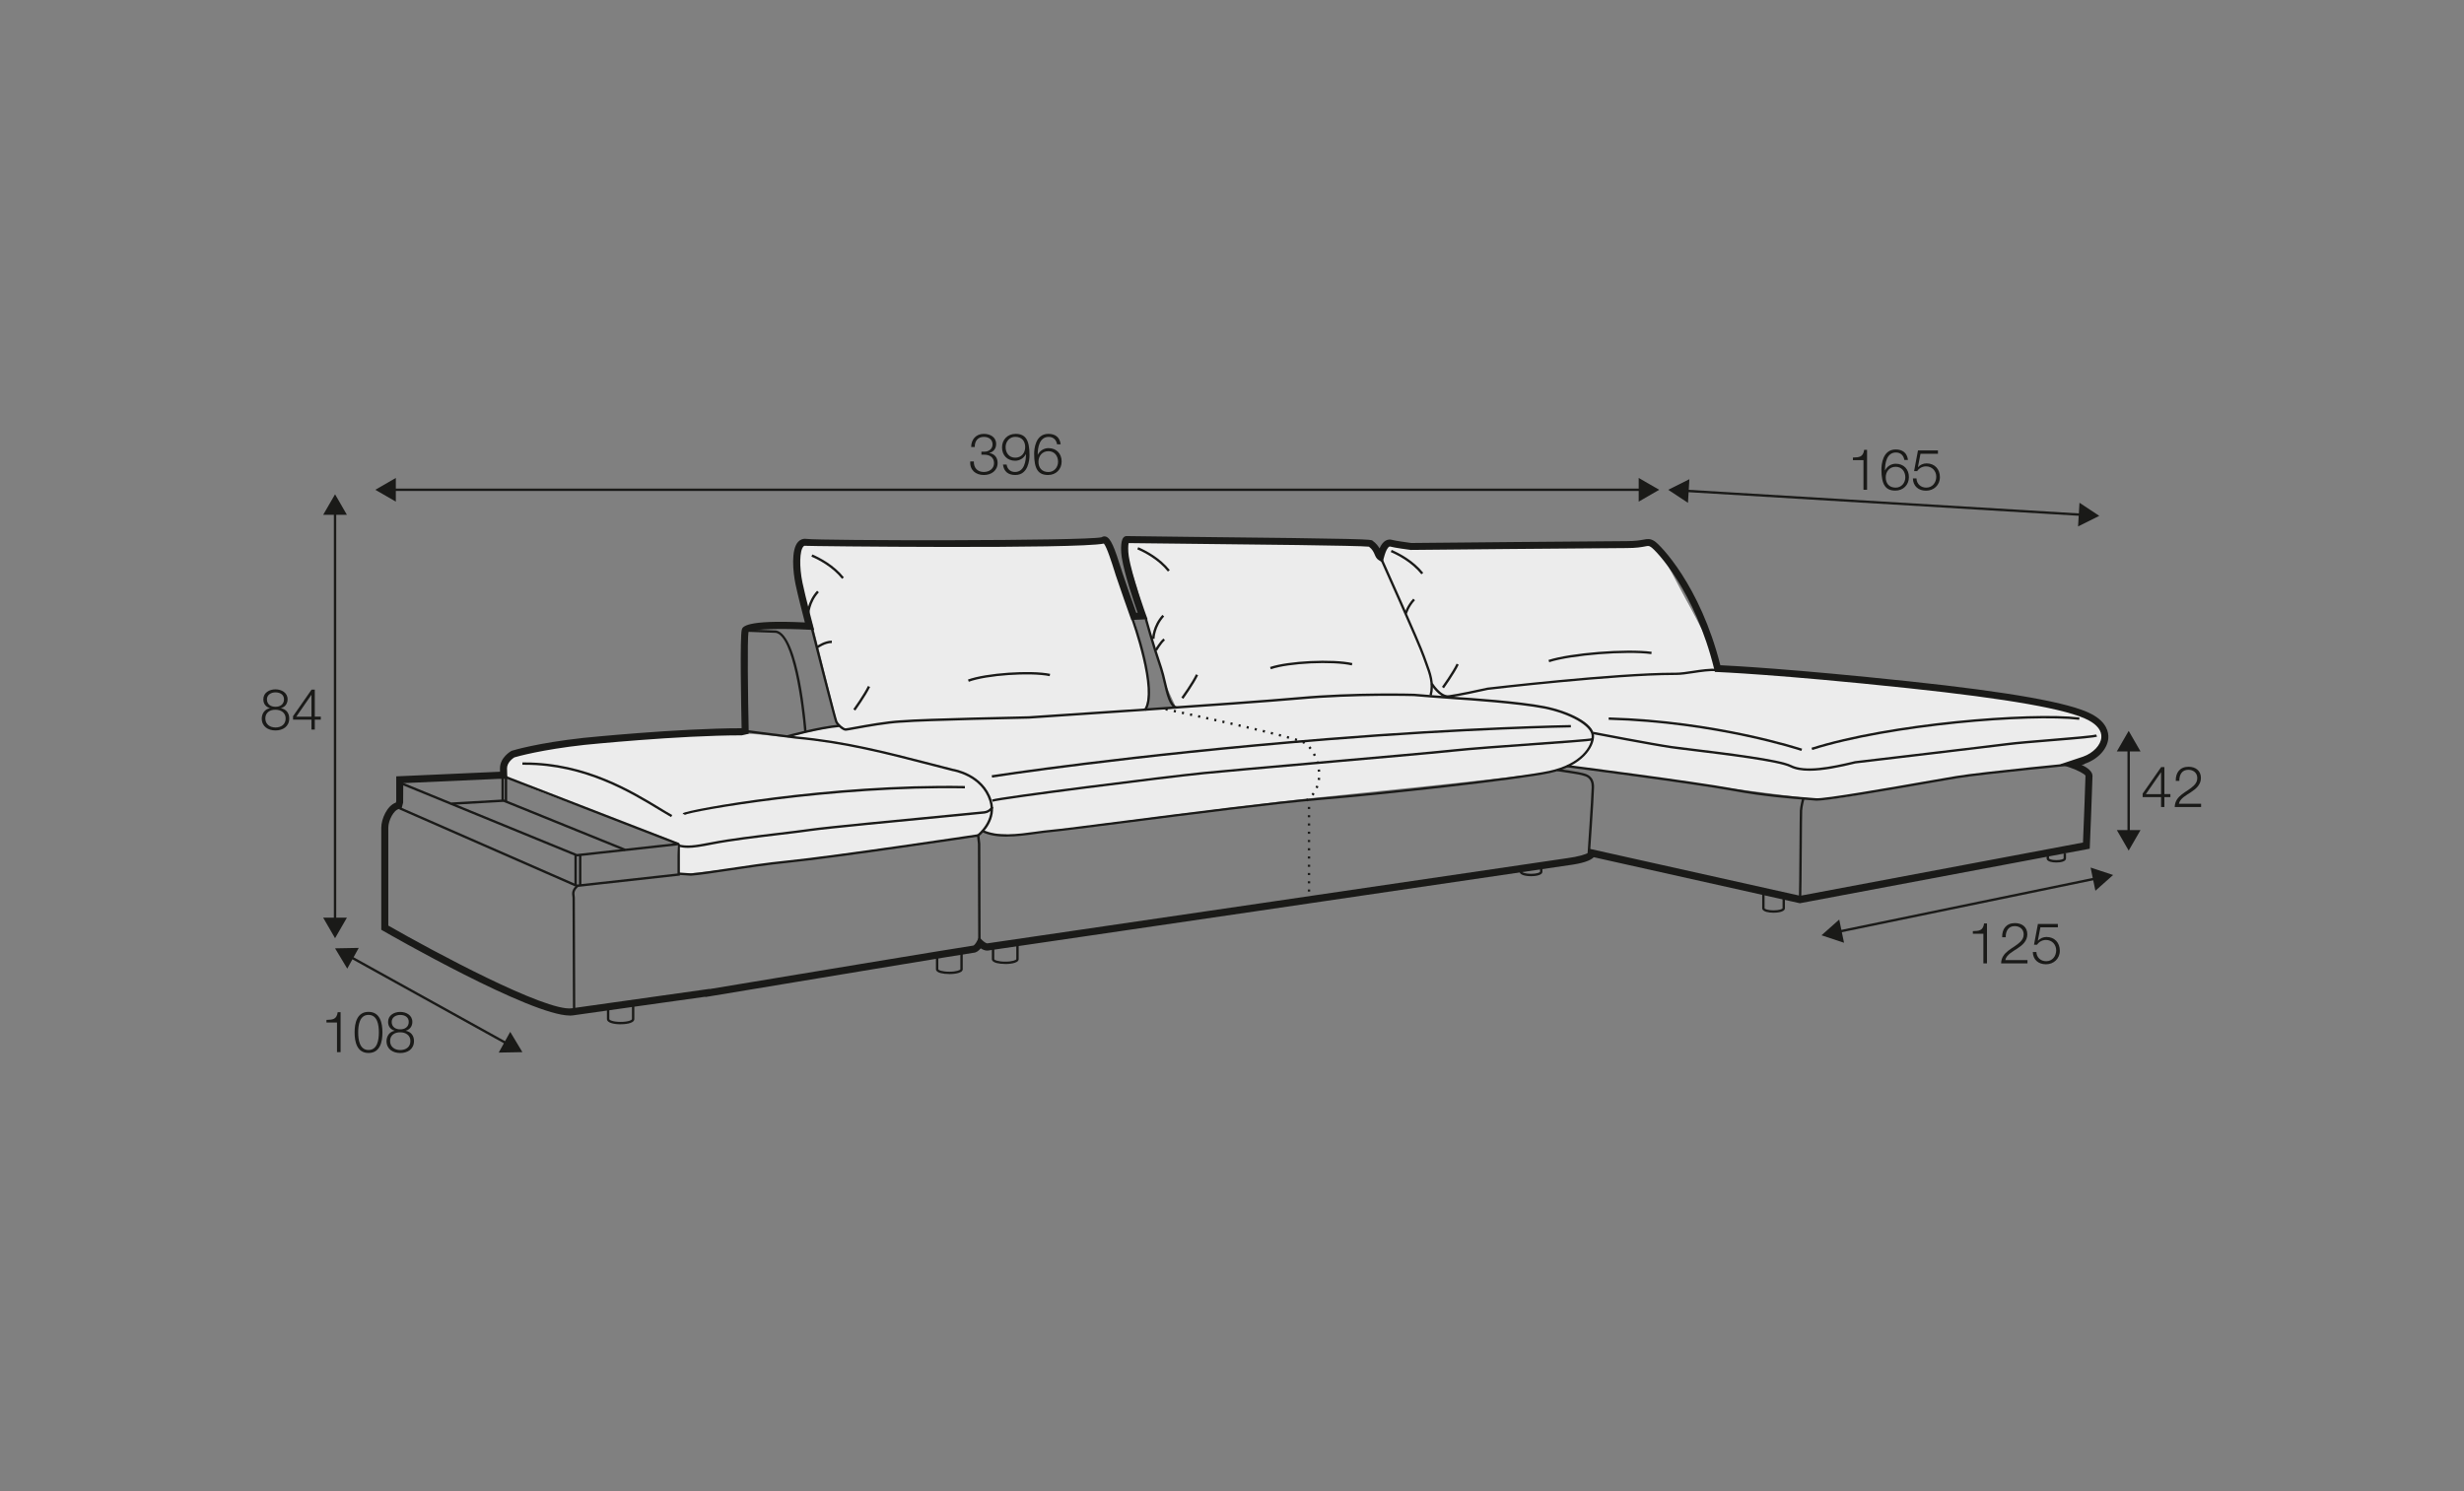 <?xml version="1.0" encoding="UTF-8"?>
<svg xmlns="http://www.w3.org/2000/svg" id="www_-_Q_220_280_" viewBox="0 0 570 345">
  <rect x="0" y="0" width="570" height="345" fill="#808080" stroke="none"/>
  <defs>
    <style>.cls-1{fill:#1a1a18;}.cls-2{fill:#ececec;}</style>
  </defs>
  <path class="cls-2" d="M394.12,146.47s-2.97-5.83-4.01-7.59-5.38-10.72-7.42-12.86-8.2,.55-26.22,.09c-13.95-.36-18.11-.08-34.61-.41-2.19-.52-1.08,3.11-2.65,2.1-1.24-.8-.8-1.28-1.55-2.43-15.56,.32-26.3-.17-26.3-.17,0,0-19.55,.31-22.78-.24s-7.76-.32-7.76-.32c0,0-.85,1.21-.85,1.48s2.95,9.57,2.95,9.57l2.3,8.16s3.84,12.77,4.09,13.63,2.39,5.43,2.39,5.43c0,0,.87,.74-2.27,.87l-4.34,.32s.81-4.55,.7-5.89c-.21-2.45-2.28-11.45-3.48-14.89s-3.24-11.88-4.72-14.83c-1.49-2.95-1.6-3.35-3.72-3.13-2.12,.23-20.93,.4-20.93,.4l-30.68,.24-9.92-.44-5.85-.06-1.16,.72s-2.89,1.26-1.3,5.98,3.94,12.4,3.94,12.4l.74,2.93,5.13,20.48s-7.08,1.2-11.11,2.47c-6.49,.12-12.93-3.62-62.96,3.7-2.35,.34-4.87,4.25-2.56,5.57,6.55,3.73,37.59,13.86,39.34,15.35,.47,2.64,.47,7.04,.47,7.04,.58,.83,63.28-8.05,69.28-8.86,.5-.07,.77-.85,1.36-.86,1.81,.56,6.29,1.38,16.7-.29,5.31-.85,42.71-5.71,57.61-7.32,14.9-1.61,49.62-4.99,57.23-6.36,1.57-.28,2.04-.87,3.3-1.19q4.15,.54,6.87,.9c1.72,.23,30.29,4.33,51.52,6.82,3.27,.38,28.91-4.97,32.15-5.35,5.83-.69,12.72-1.41,18.52-2.03s11.87-1.68,13.46-2.7c7.26-8.09-4.99-10.33-5.01-10.36-1.12-2.32-82.03-10.82-82.64-9.53l-3.23-8.54Z"></path>
  <path class="cls-1" d="M420.32,185.25c-.1,0-.18,0-.25-.01-.46-.05-1.13-.1-1.97-.16-3.5-.27-10.02-.76-17.32-2.12-8.92-1.65-38.04-5.4-38.33-5.44l.07-.55c.29,.04,29.42,3.78,38.36,5.44,7.27,1.35,13.77,1.84,17.26,2.11,.84,.06,1.52,.12,1.98,.16,1.84,.19,17.24-2.5,26.44-4.11,2.55-.44,4.66-.81,5.97-1.03,6.04-1.01,29.35-3.23,29.58-3.26l.05,.55c-.23,.02-23.52,2.25-29.54,3.25-1.3,.22-3.42,.59-5.96,1.03-9.48,1.66-23.63,4.13-26.34,4.13Z"></path>
  <path class="cls-1" d="M182.31,170.62l-.15-.53c.07-.02,7.21-2.01,12-2.44l.05,.55c-4.75,.42-11.83,2.4-11.9,2.42Z"></path>
  <path class="cls-1" d="M229.66,185.5l-.2-.51c1.73-.67,40.78-5.57,49.02-6.4,4.06-.41,14.65-1.34,25.86-2.33,13.38-1.18,27.21-2.39,31.74-2.88,4.06-.44,11.84-1,18.7-1.49,6.4-.46,13.02-.93,13.5-1.11l.08,.23,.32,.04c-.04,.37-.05,.4-13.86,1.39-6.86,.49-14.63,1.05-18.68,1.49-4.53,.49-18.37,1.7-31.75,2.88-11.21,.98-21.79,1.92-25.85,2.32-9.22,.93-47.34,5.77-48.87,6.36Z"></path>
  <path class="cls-1" d="M232.88,193.58c-2.09,0-4.08-.28-5.77-1.11l.24-.49c3.38,1.65,8.14,1,12.34,.42,1.2-.17,2.34-.32,3.38-.41,1.96-.17,8.58-1.02,16.96-2.09,14.92-1.91,35.35-4.52,45.08-5.33,14.83-1.23,45.87-4.64,53.26-6.22,7.31-1.56,9.89-5.7,9.83-8.1-.05-2.29-5-5.12-11.02-6.32-5.73-1.13-17.93-1.98-19.94-2.09-2.19-.12-10.04-.77-10.12-.78-.12,0-13.64-.4-26.63,.78-13.01,1.18-61.96,4.39-62.46,4.43-.26,0-24.45,.49-29.21,.91l-.43,.02c-3.26,.18-7.85,1.01-10.59,1.51-1.37,.25-1.98,.36-2.17,.36-.75,0-2.04-1.21-2.4-1.94-.33-.69-5.13-19.59-5.68-21.74l.53-.14c2.13,8.4,5.39,21.09,5.64,21.64,.31,.64,1.46,1.62,1.9,1.62,.15,0,1.04-.16,2.08-.35,2.76-.5,7.37-1.34,10.66-1.52l.42-.02c4.77-.42,28.98-.9,29.23-.91,.48-.03,49.42-3.24,62.43-4.43,13.03-1.18,26.58-.78,26.71-.78,.09,0,7.93,.66,10.12,.78,2.13,.12,14.18,.94,20.02,2.1,5.51,1.09,11.4,3.86,11.47,6.84,.06,2.58-2.63,7.02-10.27,8.65-7.41,1.58-38.48,5-53.33,6.23-9.72,.8-30.14,3.42-45.05,5.32-8.39,1.07-15.01,1.92-16.98,2.09-1.02,.09-2.15,.25-3.35,.41-2.23,.31-4.62,.64-6.89,.64Z"></path>
  <path class="cls-1" d="M265.07,164.47l-.44-.33c3.06-4.17-2.85-20.69-2.91-20.85l.52-.19c.25,.69,6.06,16.97,2.83,21.37Z"></path>
  <path class="cls-1" d="M271.99,163.96c-1.54-.54-2.16-3.24-2.83-6.09-.26-1.11-.53-2.27-.84-3.2-2.02-5.94-3.49-11.35-3.5-11.4l.53-.14c.01,.05,1.48,5.44,3.5,11.37,.32,.96,.6,2.12,.86,3.25,.57,2.46,1.22,5.26,2.47,5.7l-.18,.52Z"></path>
  <path class="cls-1" d="M331.22,160.94l-.53-.13c.68-2.69-.14-4.9-1.01-7.24-.19-.51-.38-1.02-.55-1.53-.97-2.87-10.06-23.13-10.16-23.33l.5-.23c.38,.84,9.19,20.49,10.17,23.38,.17,.51,.36,1.02,.55,1.52,.86,2.32,1.75,4.71,1.03,7.56Z"></path>
  <path class="cls-1" d="M334.94,161.42c-2.07,0-3.88-2.94-3.96-3.08l.47-.29s1.88,3.04,3.7,2.8c2.06-.27,7.19-1.36,8.92-1.76,.33-.04,29.49-3.46,43.15-3.46,.13,0,.26,0,.39,0,1.21,0,2.57-.21,4.02-.43,1.88-.29,3.83-.58,5.74-.48l-.03,.55c-1.85-.1-3.77,.19-5.63,.47-1.47,.22-2.85,.43-4.1,.43-.13,0-.26,0-.39,0-13.62,0-42.76,3.41-43.05,3.45-1.71,.4-6.86,1.49-8.94,1.77-.09,.01-.19,.02-.28,.02Z"></path>
  <path class="cls-1" d="M416.69,208.13l-.55-.03c.05-1.05,.09-6.81,.13-11.9,.03-4.41,.06-8.22,.09-8.69,.06-1.03,.52-2.77,.54-2.85l.53,.14s-.47,1.76-.52,2.74c-.03,.46-.06,4.44-.09,8.67-.04,5.09-.08,10.87-.13,11.92Z"></path>
  <path class="cls-1" d="M367.79,197.71l-.55-.04c0-.13,.9-12.8,.96-15.54,.05-2.19-1.32-2.52-2.05-2.7-.13-.03-.23-.06-.3-.09-.3-.12-3.61-.63-5.62-.92l.08-.54c.88,.13,5.29,.77,5.75,.96,.05,.02,.13,.04,.23,.06,.69,.17,2.53,.62,2.47,3.25-.06,2.76-.95,15.44-.96,15.57Z"></path>
  <path class="cls-1" d="M418.56,178.33c-1.74,0-3.26-.24-4.45-.84-2.62-1.31-15.14-2.83-22.62-3.74-2.13-.26-3.82-.46-4.81-.61-4.44-.64-18.12-3.27-18.25-3.3l.1-.54c.14,.03,13.8,2.66,18.23,3.3,.98,.14,2.66,.35,4.79,.6,7.52,.91,20.1,2.44,22.8,3.8,3.17,1.59,8.98,.5,14.77-.9,.34-.04,31.16-3.67,35.5-4.24,1.89-.24,5.83-.57,9.63-.88,4.52-.37,10.14-.84,10.62-1.06l.26,.49c-.46,.25-3.81,.55-10.83,1.12-3.8,.31-7.72,.64-9.6,.88-4.35,.56-35.17,4.19-35.48,4.23-3.76,.92-7.55,1.69-10.66,1.69Z"></path>
  <path class="cls-1" d="M410.29,211.17c-.64,0-1.24-.07-1.7-.2-.77-.22-.94-.58-.94-.84v-3.41h.55v3.41c0,.17,.73,.49,2.08,.49s2.08-.32,2.08-.49v-2.8h.55v2.8c0,.99-2.19,1.04-2.63,1.04Z"></path>
  <path class="cls-1" d="M354.18,202.72h0c-.44,0-2.63-.05-2.63-1.04v-.83h.55v.83c0,.17,.73,.49,2.08,.49h0c1.35,0,2.08-.32,2.08-.49v-1.59h.55v1.59c0,.99-2.19,1.04-2.63,1.04Z"></path>
  <path class="cls-1" d="M475.69,199.55c-.54,0-1.05-.06-1.43-.18-.67-.2-.81-.52-.81-.76v-.83h.55v.83c0,.09,.51,.39,1.69,.39s1.69-.29,1.69-.39v-1.15h.55v1.15c0,.69-1.16,.94-2.24,.94Z"></path>
  <path class="cls-1" d="M229.5,179.9l-.09-.54c.31-.05,31.2-4.86,77.49-8.6,32.77-2.65,56.3-3.02,56.49-3.02v.55c-.19,0-23.7,.37-56.45,3.02-46.27,3.74-77.15,8.55-77.45,8.6Z"></path>
  <path class="cls-1" d="M419.23,173.52l-.17-.52c18.08-5.74,50.44-8.35,61.98-7.01l-.06,.55c-11.5-1.33-43.74,1.27-61.76,6.99Z"></path>
  <path class="cls-1" d="M416.71,173.74c-.19-.06-19.67-6.51-44.58-7.21l.02-.55c24.99,.7,44.54,7.17,44.74,7.24l-.18,.52Z"></path>
  <path class="cls-1" d="M302.35,185.44l-.31-.45c.13-.09,.25-.18,.37-.28l.34,.43c-.13,.1-.26,.2-.4,.3Zm1.46-1.34l-.42-.35c.1-.12,.19-.24,.28-.37l.45,.32c-.1,.14-.2,.27-.31,.4Zm1.02-1.7l-.51-.21c.06-.14,.11-.29,.16-.44l.52,.18c-.05,.16-.11,.31-.18,.47Zm.52-1.91l-.54-.08c.02-.15,.04-.31,.05-.46l.55,.04c-.01,.17-.03,.33-.05,.5Zm-.49-1.93c-.01-.16-.03-.31-.05-.47l.55-.07c.02,.16,.04,.33,.05,.49l-.55,.04Zm-.31-1.84c-.04-.15-.08-.3-.13-.45l.53-.16c.05,.16,.09,.32,.14,.48l-.53,.14Zm-.63-1.75c-.07-.14-.14-.28-.21-.42l.49-.26c.08,.14,.15,.29,.22,.44l-.5,.23Zm-.95-1.59c-.09-.13-.19-.25-.29-.36l.41-.36c.11,.12,.22,.25,.32,.39l-.44,.33Zm-1.3-1.25c-.11-.07-.21-.12-.32-.17l-.08-.04,.22-.5,.09,.04c.12,.06,.25,.13,.37,.2l-.29,.47Zm-1.72-.67c-.15-.04-.3-.09-.46-.14l.15-.53c.17,.05,.32,.1,.47,.14l-.16,.53Zm-1.84-.53l-.47-.13,.14-.53,.47,.13-.14,.53Zm-1.85-.49l-.47-.12,.13-.53,.47,.12-.14,.53Zm-1.86-.47l-.47-.12,.13-.53,.47,.12-.13,.53Zm-1.86-.46l-.47-.11,.13-.54,.47,.11-.13,.54Zm-1.87-.45l-.47-.11,.12-.54,.47,.11-.13,.54Zm-1.87-.44l-.47-.11,.12-.54,.47,.11-.12,.54Zm-1.87-.43l-.47-.11,.12-.54,.47,.11-.12,.54Zm-1.87-.43l-.47-.11,.12-.54,.47,.11-.12,.54Zm-1.87-.42l-.47-.11,.12-.54,.47,.11-.12,.54Zm-1.87-.42l-.47-.11,.12-.54,.47,.11-.12,.54Zm-1.87-.42l-.47-.1,.12-.54,.47,.1-.12,.54Zm-1.87-.41l-.47-.1,.12-.54,.47,.1-.12,.54Zm-1.87-.41l-.47-.1,.12-.54,.47,.1-.12,.54Zm-1.88-.41l-.47-.1,.12-.54,.47,.1-.12,.54Zm-1.88-.41l-.47-.1,.12-.54,.48,.1-.12,.54Zm-1.88-.4l-.48-.1,.11-.54,.48,.1-.12,.54Z"></path>
  <path class="cls-1" d="M303.09,208.19h-.55v-.48h.55v.48Zm0-1.91h-.55v-.48h.55v.48Zm0-1.91h-.55v-.48h.55v.48Zm0-1.91h-.55v-.48h.55v.48Zm0-1.91h-.55v-.48h.55v.48Zm0-1.91h-.55v-.48h.55v.48Zm0-1.91h-.55v-.48h.55v.48Zm0-1.91h-.55v-.48h.55v.48Zm0-1.91h-.55v-.48h.55v.48Zm0-1.91h-.55v-.48h.55v.48Zm0-1.91h-.55v-.48h.55v.48Zm0-1.91h-.55v-.48h.55v.48Z"></path>
  <path class="cls-1" d="M186.04,169.34c-.47-6.13-2.55-22.21-6.57-22.92l-7.08-.26,.02-.55,7.12,.26c5.3,.93,6.99,22.5,7.06,23.42l-.55,.04Z"></path>
  <path class="cls-1" d="M143.58,236.99c-.78,0-1.52-.09-2.07-.25-.73-.21-1.11-.54-1.11-.97v-2.59h.55v2.59c0,.27,.93,.66,2.62,.66s2.62-.39,2.62-.66v-4.2h.55v4.2c0,1.16-2.64,1.21-3.17,1.21Z"></path>
  <path class="cls-1" d="M219.61,225.36c-.76,0-1.48-.08-2.01-.22-.72-.19-1.09-.5-1.09-.9v-3.12h.55v3.12c0,.2,.88,.58,2.55,.58s2.55-.38,2.55-.58v-3.8h.55v3.8c0,1.07-2.58,1.13-3.1,1.13Z"></path>
  <path class="cls-1" d="M232.55,223.03c-.76,0-1.48-.08-2.01-.22-.72-.19-1.09-.5-1.09-.9v-3.12h.55v3.12c0,.2,.88,.58,2.55,.58s2.55-.38,2.55-.58v-3.8h.55v3.8c0,1.07-2.58,1.13-3.1,1.13Z"></path>
  <path class="cls-1" d="M155.24,189.05c-.86-.49-1.81-1.07-2.91-1.73-6.41-3.89-17.06-10.37-30.86-10.37-.21,0-.41,0-.62,0v-.55c.2,0,.41,0,.62,0,13.95,0,24.69,6.53,31.14,10.45,1.09,.67,2.04,1.24,2.9,1.72l-.27,.48Z"></path>
  <path class="cls-1" d="M158.38,188.55l-.12-.19h-.34s.09-.22,.09-.22c.81-.8,33.98-6.87,65.2-6.29v.55c-30.47-.56-63.53,5.32-64.83,6.15Z"></path>
  <path class="cls-1" d="M159.84,202.61s-2.01-.13-2.86-.2l.05-.55c.85,.07,2.81,.2,2.81,.2,1.92-.15,4.95-.61,8.47-1.13,4.27-.64,9.11-1.37,13.92-1.85,11.11-1.12,43.68-6.02,44.01-6.07l.08,.54c-.33,.05-32.91,4.95-44.04,6.07-4.8,.48-9.63,1.21-13.89,1.85-3.53,.53-6.58,.99-8.55,1.14h0Z"></path>
  <path class="cls-1" d="M159.15,196.17c-.77,0-1.44-.09-2.21-.25l.12-.54c1.95,.42,3.25,.32,7.73-.56,4-.79,10.05-1.52,15.39-2.16,2.75-.33,5.36-.64,7.26-.92,3.83-.55,21.25-2.22,31.67-3.22,4.75-.45,8.18-.78,8.59-.84,1.17-.16,1.6-1.04,1.61-1.07l.5,.23s-.56,1.19-2.04,1.39c-.42,.06-3.85,.39-8.61,.84-10.41,1-27.83,2.66-31.64,3.21-1.91,.28-4.52,.59-7.27,.92-5.33,.64-11.36,1.37-15.35,2.16-2.86,.57-4.46,.81-5.75,.81Z"></path>
  <path class="cls-1" d="M226.29,219.41l-.07-24.17-.23-2.09,.12-.09s4.16-3.28,2.77-7.73c-1.84-5.88-8.44-6.91-8.51-6.92-1.65-.42-3.22-.83-4.77-1.23-10.85-2.81-20.23-5.24-31.44-6.26l-11.8-1.51,.07-.54,11.79,1.51c11.25,1.03,20.64,3.46,31.52,6.27,1.54,.4,3.12,.81,4.74,1.22,.04,0,6.98,1.07,8.93,7.29,1.37,4.37-2.13,7.63-2.83,8.23l.2,1.82,.07,24.2h-.55Z"></path>
  <path class="cls-1" d="M131.82,234.96c-9.03,0-41.78-18.79-43.21-19.61l-.41-.24v-23.61c0-2,1.33-5.1,3.38-5.81l.08-.3v-5.77l24.01-1.07c0-.33-.01-.65-.01-.77,0-2.56,2.52-3.97,2.62-4.03l.15-.06c.23-.07,5.76-1.79,16.62-2.98,.22-.02,21.69-2.21,36.49-2.22h.02c-.1-4.76-.42-21.11,.04-22.82,.16-.58,.62-2.33,14.59-1.66-.52-1.99-1.61-6.23-2.16-8.83-.58-2.8-1.11-8.03,.63-9.85,.52-.54,1.19-.77,1.94-.65,2.69,.43,64.61,.51,68.23-.38,.28-.19,.62-.25,.95-.16,1.16,.31,2.02,2.51,3.63,7.63l.28,.89c.5,1.57,2.51,7.26,3.16,9.1h.32c-.89-2.53-3.05-8.89-3.67-12.79-.15-.92-.39-3.74,.39-4.6,.21-.24,.49-.36,.8-.34,.64,.03,6.36,.09,13.6,.17,42.61,.44,42.81,.59,43.22,.89,.83,.61,1.31,1.24,1.62,1.79,.39-.89,.85-1.47,1.4-1.79,.48-.27,1.01-.33,1.55-.17,.7,.2,3.35,.57,4.39,.71,1.84-.02,45.13-.43,49.75-.43,2.15,0,3.26-.21,3.99-.35,.91-.17,1.51-.29,2.54,.36,1.26,.79,10.54,10.18,15.22,28.7,2.99,.14,16.82,.88,43.61,3.72,23.47,2.49,37.29,4.96,42.24,7.57,3.6,1.9,3.99,4.3,3.9,5.57-.17,2.45-2.32,4.83-5.34,5.9l-.83,.28c1.32,.65,2.51,1.52,2.51,2.57,0,1.28-.58,15.58-.61,16.18l-.03,.66-67.06,12.62-.17-.04-47.5-10.61c-.79,.83-2.73,1.45-5.78,1.85-13.67,2.01-133.66,19.68-134.42,19.75-.57,.05-1.17-.22-1.63-.52-.38,.48-.94,.99-1.64,1.03-1.06,.11-41.06,6.75-62.05,10.24v-.07c-5.07,.71-25.16,3.52-30.68,4.32-.22,.03-.46,.05-.72,.05Zm-41.97-20.8c10.19,5.84,36.49,19.98,42.45,19.12,6.31-.91,31.58-4.45,31.84-4.49v.04c12.51-2.08,60.25-10.01,61.03-10.06,.17-.04,.58-.52,.8-.96l.51-1,.8,.77c.37,.36,.9,.69,1.11,.68,1.41-.17,133.01-19.54,134.34-19.74,2.16-.28,4.31-.87,4.77-1.29v-.9l48.93,10.92,65.43-12.32c.12-2.89,.58-14.37,.58-15.46-.15-.38-1.83-1.29-3.51-1.86l-2.34-.79,5.29-1.76c2.36-.84,4.1-2.68,4.23-4.46,.11-1.51-.94-2.89-3.02-3.99-4.76-2.51-18.39-4.92-41.64-7.39-30.32-3.21-43.99-3.73-44.12-3.74l-.62-.02-.15-.61c-4.43-18.11-13.51-27.58-14.65-28.29-.49-.31-.56-.29-1.36-.14-.8,.15-2,.38-4.3,.38-4.7,0-49.35,.42-49.8,.43h-.06s-.06,0-.06,0c-.38-.05-3.73-.49-4.69-.77-.13-.04-.2-.02-.28,.02-.2,.11-.71,.59-1.23,2.57l-.29,1.1-.96-.61c-.47-.3-.67-.77-.86-1.22-.24-.56-.51-1.2-1.34-1.84-2.41-.27-27.37-.52-42.41-.68-6.59-.07-11.58-.12-13.19-.15-.11,.56-.15,1.78,.04,3.03,.74,4.68,3.94,13.44,3.97,13.53l.39,1.06-3.78,.17-.2-.58c-.11-.32-2.77-7.82-3.38-9.73l-.28-.9c-.59-1.87-1.79-5.67-2.48-6.47-6.08,1.3-68.45,.61-69.02,.52-.21-.04-.35,.01-.49,.16-.88,.93-.98,4.69-.21,8.38,.72,3.44,2.41,9.78,2.42,9.84l.29,1.1-1.14-.06c-5.97-.33-12.93-.23-14.06,.5-.29,1.79-.13,14.86,.05,22.9v.67s-1.58,.36-1.58,.36c-14.71,0-36.19,2.19-36.41,2.21-9.95,1.1-15.47,2.67-16.22,2.89-.31,.19-1.7,1.14-1.7,2.54,0,.39,.01,1.22,.04,1.51l.1,.91h-1.92l-22.22,1-.03,4.51-.38,1.42-.56,.06c-1.2,.14-2.49,2.64-2.49,4.3v22.66ZM255.8,125.64s-.12,.07-.25,.11c.09-.01,.18-.05,.25-.11Zm-1.11-1.22h0s0,0,0,0Z"></path>
  <polygon class="cls-1" points="133.37 205.23 133.31 205.2 92.37 187.26 92.59 186.76 133.46 204.66 156.73 202.09 156.73 195.26 157.28 195.26 157.28 202.58 133.37 205.23"></polygon>
  <polygon class="cls-1" points="133.38 198.15 92.27 181.3 92.27 181.1 92.27 180.86 92.51 180.82 92.55 181.07 92.6 180.84 133.46 197.59 155.82 195.13 116.79 180.01 116.99 179.5 157.13 195.05 157.16 195.49 156.91 195.56 133.38 198.15"></polygon>
  <rect class="cls-1" x="132.88" y="197.87" width=".55" height="7"></rect>
  <rect class="cls-1" x="133.94" y="197.87" width=".55" height="7"></rect>
  <rect class="cls-1" x="116" y="180.05" width=".55" height="5.34"></rect>
  <rect class="cls-1" x="116.77" y="180.05" width=".55" height="5.34"></rect>
  <polygon class="cls-1" points="144.52 196.89 116.48 185.52 104.52 186.21 104.49 185.66 116.57 184.96 144.72 196.38 144.52 196.89"></polygon>
  <path class="cls-1" d="M132.54,234.06c0-.26-.1-25.69-.1-26.34,0-.11-.02-.24-.04-.37-.09-.62-.23-1.56,1.12-2.69l.35,.42c-1.12,.94-1.02,1.6-.93,2.19,.02,.16,.04,.31,.04,.45,0,.65,.1,26.08,.1,26.34h-.55Z"></path>
  <g>
    <polygon class="cls-1" points="117.26 241.76 80.82 221.56 81.09 221.08 117.53 241.28 117.26 241.76"></polygon>
    <polygon class="cls-1" points="80.33 224.11 77.51 219.41 82.99 219.31 80.33 224.11"></polygon>
    <polygon class="cls-1" points="115.37 243.53 120.85 243.43 118.03 238.73 115.37 243.53"></polygon>
  </g>
  <g>
    <rect class="cls-1" x="492.15" y="173.05" width=".55" height="19.8"></rect>
    <polygon class="cls-1" points="489.69 173.85 492.43 169.1 495.17 173.85 489.69 173.85"></polygon>
    <polygon class="cls-1" points="489.69 192.05 492.43 196.8 495.17 192.05 489.69 192.05"></polygon>
  </g>
  <g>
    <path class="cls-1" d="M75.52,235.97c1.45-.05,2.35-.08,2.6-1.78h.67v9.24h-.83v-6.86h-2.44v-.59Z"></path>
    <path class="cls-1" d="M88.47,238.86c0,2.16-.53,4.76-3.22,4.76s-3.22-2.6-3.22-4.75,.53-4.76,3.22-4.76,3.22,2.6,3.22,4.75Zm-5.61,0c0,1.61,.28,4.07,2.39,4.07s2.39-2.46,2.39-4.07-.28-4.05-2.39-4.05-2.39,2.45-2.39,4.05Z"></path>
    <path class="cls-1" d="M93.88,238.46v.03c1.19,.24,1.89,1.12,1.89,2.36,0,1.86-1.45,2.78-3.18,2.78s-3.18-.92-3.18-2.78c.03-1.2,.74-2.15,1.87-2.36v-.03c-.96-.29-1.5-1.02-1.5-2.03,0-1.58,1.44-2.31,2.8-2.31s2.81,.73,2.81,2.31c0,1-.57,1.76-1.5,2.03Zm1.06,2.39c0-1.33-1.11-2.03-2.35-2.01-1.27-.03-2.35,.65-2.35,2.01s1.06,2.09,2.35,2.09,2.35-.67,2.35-2.09Zm-.38-4.42c0-1.06-.86-1.61-1.97-1.61-1.02,0-1.98,.55-1.98,1.61,0,1.24,1,1.74,1.98,1.72,1.02,.03,1.97-.53,1.97-1.72Z"></path>
  </g>
  <g>
    <path class="cls-1" d="M65.02,163.83v.03c1.19,.24,1.89,1.12,1.89,2.36,0,1.86-1.45,2.78-3.18,2.78s-3.18-.92-3.18-2.78c.03-1.2,.74-2.15,1.87-2.36v-.03c-.96-.29-1.5-1.02-1.5-2.03,0-1.58,1.44-2.31,2.8-2.31s2.81,.73,2.81,2.31c0,1-.57,1.76-1.5,2.03Zm1.06,2.39c0-1.33-1.11-2.03-2.35-2.01-1.27-.03-2.35,.65-2.35,2.01s1.06,2.09,2.35,2.09,2.35-.67,2.35-2.09Zm-.38-4.42c0-1.06-.86-1.61-1.97-1.61-1.02,0-1.98,.55-1.98,1.61,0,1.24,1,1.74,1.98,1.72,1.02,.03,1.97-.53,1.97-1.72Z"></path>
    <path class="cls-1" d="M67.79,165.7l4.28-6.14h.75v6.24h1.39v.7h-1.39v2.3h-.77v-2.3h-4.26v-.81Zm4.26,.11v-5.03h-.03l-3.48,5.03h3.51Z"></path>
  </g>
  <g>
    <rect class="cls-1" x="77.23" y="118.31" width=".55" height="94.82"></rect>
    <polygon class="cls-1" points="74.76 119.11 77.51 114.36 80.25 119.11 74.76 119.11"></polygon>
    <polygon class="cls-1" points="74.76 212.32 77.51 217.07 80.25 212.32 74.76 212.32"></polygon>
  </g>
  <g>
    <rect class="cls-1" x="90.77" y="113.04" width="289.11" height=".55"></rect>
    <polygon class="cls-1" points="91.57 116.06 86.82 113.32 91.57 110.58 91.57 116.06"></polygon>
    <polygon class="cls-1" points="379.08 116.06 383.83 113.32 379.08 110.58 379.08 116.06"></polygon>
  </g>
  <g>
    <rect class="cls-1" x="435.49" y="70.33" width=".55" height="92.01" transform="translate(293.35 544.28) rotate(-86.54)"></rect>
    <polygon class="cls-1" points="390.48 116.34 385.91 113.32 390.81 110.87 390.48 116.34"></polygon>
    <polygon class="cls-1" points="480.72 121.8 485.63 119.35 481.05 116.32 480.72 121.8"></polygon>
  </g>
  <g>
    <rect class="cls-1" x="424.61" y="209.14" width="60.99" height=".55" transform="translate(-32.95 96.37) rotate(-11.67)"></rect>
    <polygon class="cls-1" points="426.58 218.12 421.37 216.39 425.47 212.75 426.58 218.12"></polygon>
    <polygon class="cls-1" points="484.73 206.09 488.83 202.44 483.62 200.72 484.73 206.09"></polygon>
  </g>
  <g>
    <path class="cls-1" d="M225.28,106.76c-.05,1.46,.82,2.44,2.31,2.44,1.21,0,2.36-.73,2.36-2.05s-.99-1.95-2.22-1.95h-.7v-.7h.7c.86,.01,1.88-.52,1.88-1.68s-.91-1.74-2.02-1.74c-1.39,0-2.12,.96-2.1,2.34h-.83c.01-1.74,1.12-3.04,2.92-3.04,1.45,0,2.86,.71,2.86,2.35,0,1-.57,1.81-1.56,2.05v.03c1.2,.2,1.9,1.07,1.9,2.28,0,1.81-1.48,2.81-3.18,2.81-1.91,0-3.29-1.16-3.15-3.14h.83Z"></path>
    <path class="cls-1" d="M232.86,107.48c.14,1.02,.86,1.72,1.93,1.72,2.15,0,2.55-2.46,2.55-4.13h-.03c-.44,.91-1.41,1.53-2.46,1.53-1.85,0-3.05-1.28-3.05-3.09s1.31-3.13,3.13-3.13c2.24,0,3.23,1.31,3.23,4.91,0,1.1-.28,4.61-3.3,4.61-1.62,0-2.64-.8-2.84-2.42h.83Zm4.3-4.03c0-1.31-.7-2.38-2.31-2.38-1.32,0-2.22,1.1-2.22,2.38,0,1.35,.82,2.44,2.23,2.44s2.3-1.08,2.3-2.44Z"></path>
    <path class="cls-1" d="M244.53,102.8c-.15-1.02-.86-1.72-1.93-1.72-2.15,0-2.55,2.45-2.55,4.13h.03c.44-.91,1.41-1.53,2.46-1.53,1.85,0,3.05,1.28,3.05,3.09s-1.31,3.13-3.13,3.13c-2.24,0-3.23-1.31-3.23-4.91,0-1.1,.28-4.61,3.3-4.61,1.62,0,2.64,.81,2.84,2.42h-.83Zm-4.3,4.03c0,1.31,.7,2.38,2.31,2.38,1.32,0,2.22-1.1,2.22-2.38,0-1.35-.82-2.44-2.23-2.44s-2.3,1.08-2.3,2.44Z"></path>
  </g>
  <g>
    <path class="cls-1" d="M428.64,105.86c1.45-.05,2.35-.08,2.6-1.78h.67v9.24h-.83v-6.86h-2.44v-.59Z"></path>
    <path class="cls-1" d="M440.53,106.41c-.15-1.02-.86-1.72-1.93-1.72-2.15,0-2.55,2.45-2.55,4.13h.03c.44-.91,1.41-1.53,2.46-1.53,1.85,0,3.05,1.28,3.05,3.09s-1.31,3.13-3.13,3.13c-2.24,0-3.23-1.31-3.23-4.91,0-1.1,.28-4.61,3.3-4.61,1.62,0,2.64,.81,2.84,2.42h-.83Zm-4.3,4.03c0,1.31,.7,2.38,2.31,2.38,1.32,0,2.22-1.1,2.22-2.38,0-1.35-.82-2.44-2.23-2.44s-2.3,1.08-2.3,2.44Z"></path>
    <path class="cls-1" d="M443.34,110.68c.04,1.28,1,2.14,2.27,2.14,1.42,0,2.31-1.17,2.31-2.52s-.99-2.4-2.36-2.4c-.82,0-1.61,.4-2.06,1.1h-.71l.9-4.79h4.62v.77h-4.04l-.59,3.06,.03,.03c.46-.54,1.24-.86,1.95-.86,1.9,0,3.1,1.33,3.1,3.19s-1.44,3.13-3.21,3.13-3-1.08-3.04-2.84h.83Z"></path>
  </g>
  <g>
    <path class="cls-1" d="M456.38,215.43c1.45-.05,2.35-.08,2.6-1.78h.67v9.24h-.83v-6.86h-2.44v-.59Z"></path>
    <path class="cls-1" d="M469,222.89h-6.08c.07-2.75,2.88-3.42,4.45-4.99,.5-.51,.77-1,.77-1.74,0-1.2-.95-1.89-2.07-1.89-1.52,0-2.11,1.21-2.08,2.57h-.83c-.04-1.9,.95-3.27,2.96-3.27,1.61,0,2.86,.88,2.86,2.6,0,1.54-1.12,2.51-2.32,3.29-.9,.61-2.55,1.43-2.77,2.67h5.13v.77Z"></path>
    <path class="cls-1" d="M471.08,220.25c.04,1.28,1,2.14,2.27,2.14,1.42,0,2.31-1.17,2.31-2.52s-.99-2.4-2.36-2.4c-.82,0-1.61,.4-2.06,1.1h-.71l.9-4.79h4.62v.77h-4.04l-.59,3.06,.03,.03c.46-.54,1.24-.86,1.95-.86,1.9,0,3.1,1.33,3.1,3.19s-1.44,3.13-3.21,3.13-3-1.08-3.04-2.84h.83Z"></path>
  </g>
  <g>
    <path class="cls-1" d="M495.66,183.62l4.28-6.14h.75v6.24h1.39v.7h-1.39v2.3h-.77v-2.3h-4.26v-.81Zm4.26,.11v-5.03h-.03l-3.48,5.03h3.51Z"></path>
    <path class="cls-1" d="M509.16,186.72h-6.08c.07-2.75,2.88-3.42,4.45-4.99,.5-.51,.77-1,.77-1.74,0-1.2-.95-1.89-2.07-1.89-1.52,0-2.11,1.21-2.08,2.57h-.83c-.04-1.9,.95-3.27,2.96-3.27,1.61,0,2.86,.88,2.86,2.6,0,1.54-1.12,2.51-2.32,3.29-.9,.61-2.55,1.43-2.77,2.67h5.13v.77Z"></path>
  </g>
  <path class="cls-1" d="M224.11,157.74l-.19-.52c4.15-1.53,14.46-2.25,19.01-1.32l-.11,.54c-4.49-.91-14.63-.21-18.71,1.3Z"></path>
  <path class="cls-1" d="M194.79,133.92c-2.22-2.77-5.39-4.41-7.09-5.14l.22-.5c1.74,.75,5,2.43,7.3,5.3l-.43,.34Z"></path>
  <path class="cls-1" d="M197.85,164.4l-.45-.32s2.44-3.39,3.38-5.37l.5,.23c-.96,2.03-3.33,5.32-3.43,5.46Z"></path>
  <path class="cls-1" d="M187.19,142.22h-.55c0-.13,.06-3.01,2.38-5.55l.41,.37c-2.17,2.38-2.23,5.15-2.23,5.18Z"></path>
  <path class="cls-1" d="M189.21,149.97l-.33-.44c.07-.05,1.79-1.31,3.55-1.31v.55c-1.58,0-3.21,1.19-3.22,1.2Z"></path>
  <path class="cls-1" d="M293.98,154.84l-.18-.52c4.19-1.44,14.51-1.93,19.04-.91l-.12,.54c-4.46-1.01-14.62-.53-18.74,.89Z"></path>
  <path class="cls-1" d="M270.18,132.24c-2.22-2.77-5.4-4.41-7.09-5.14l.22-.5c1.74,.75,5,2.43,7.3,5.3l-.43,.34Z"></path>
  <path class="cls-1" d="M273.73,161.69l-.45-.32s2.45-3.39,3.38-5.37l.5,.23c-.96,2.03-3.33,5.32-3.43,5.46Z"></path>
  <path class="cls-1" d="M267.07,147.81h-.55c0-.13,.06-3.01,2.38-5.55l.41,.37c-2.17,2.38-2.23,5.15-2.23,5.18Z"></path>
  <path class="cls-1" d="M267.63,150.58l-.47-.28c.04-.08,1.12-1.87,1.98-2.58l.35,.42c-.79,.65-1.84,2.42-1.85,2.44Z"></path>
  <path class="cls-1" d="M358.38,153.21l-.17-.52c5.09-1.66,18.03-2.68,23.87-1.89l-.07,.54c-5.78-.78-18.59,.23-23.63,1.87Z"></path>
  <path class="cls-1" d="M328.81,132.87c-2.22-2.77-5.39-4.41-7.09-5.14l.22-.5c1.74,.75,5,2.43,7.3,5.3l-.43,.34Z"></path>
  <path class="cls-1" d="M334.02,159.24l-.45-.32s2.44-3.39,3.38-5.37l.5,.23c-.96,2.03-3.33,5.32-3.43,5.46Z"></path>
  <path class="cls-1" d="M325.48,141.98l-.53-.14c.02-.07,.47-1.71,1.98-3.34l.4,.37c-1.41,1.52-1.85,3.09-1.85,3.11Z"></path>
</svg>
